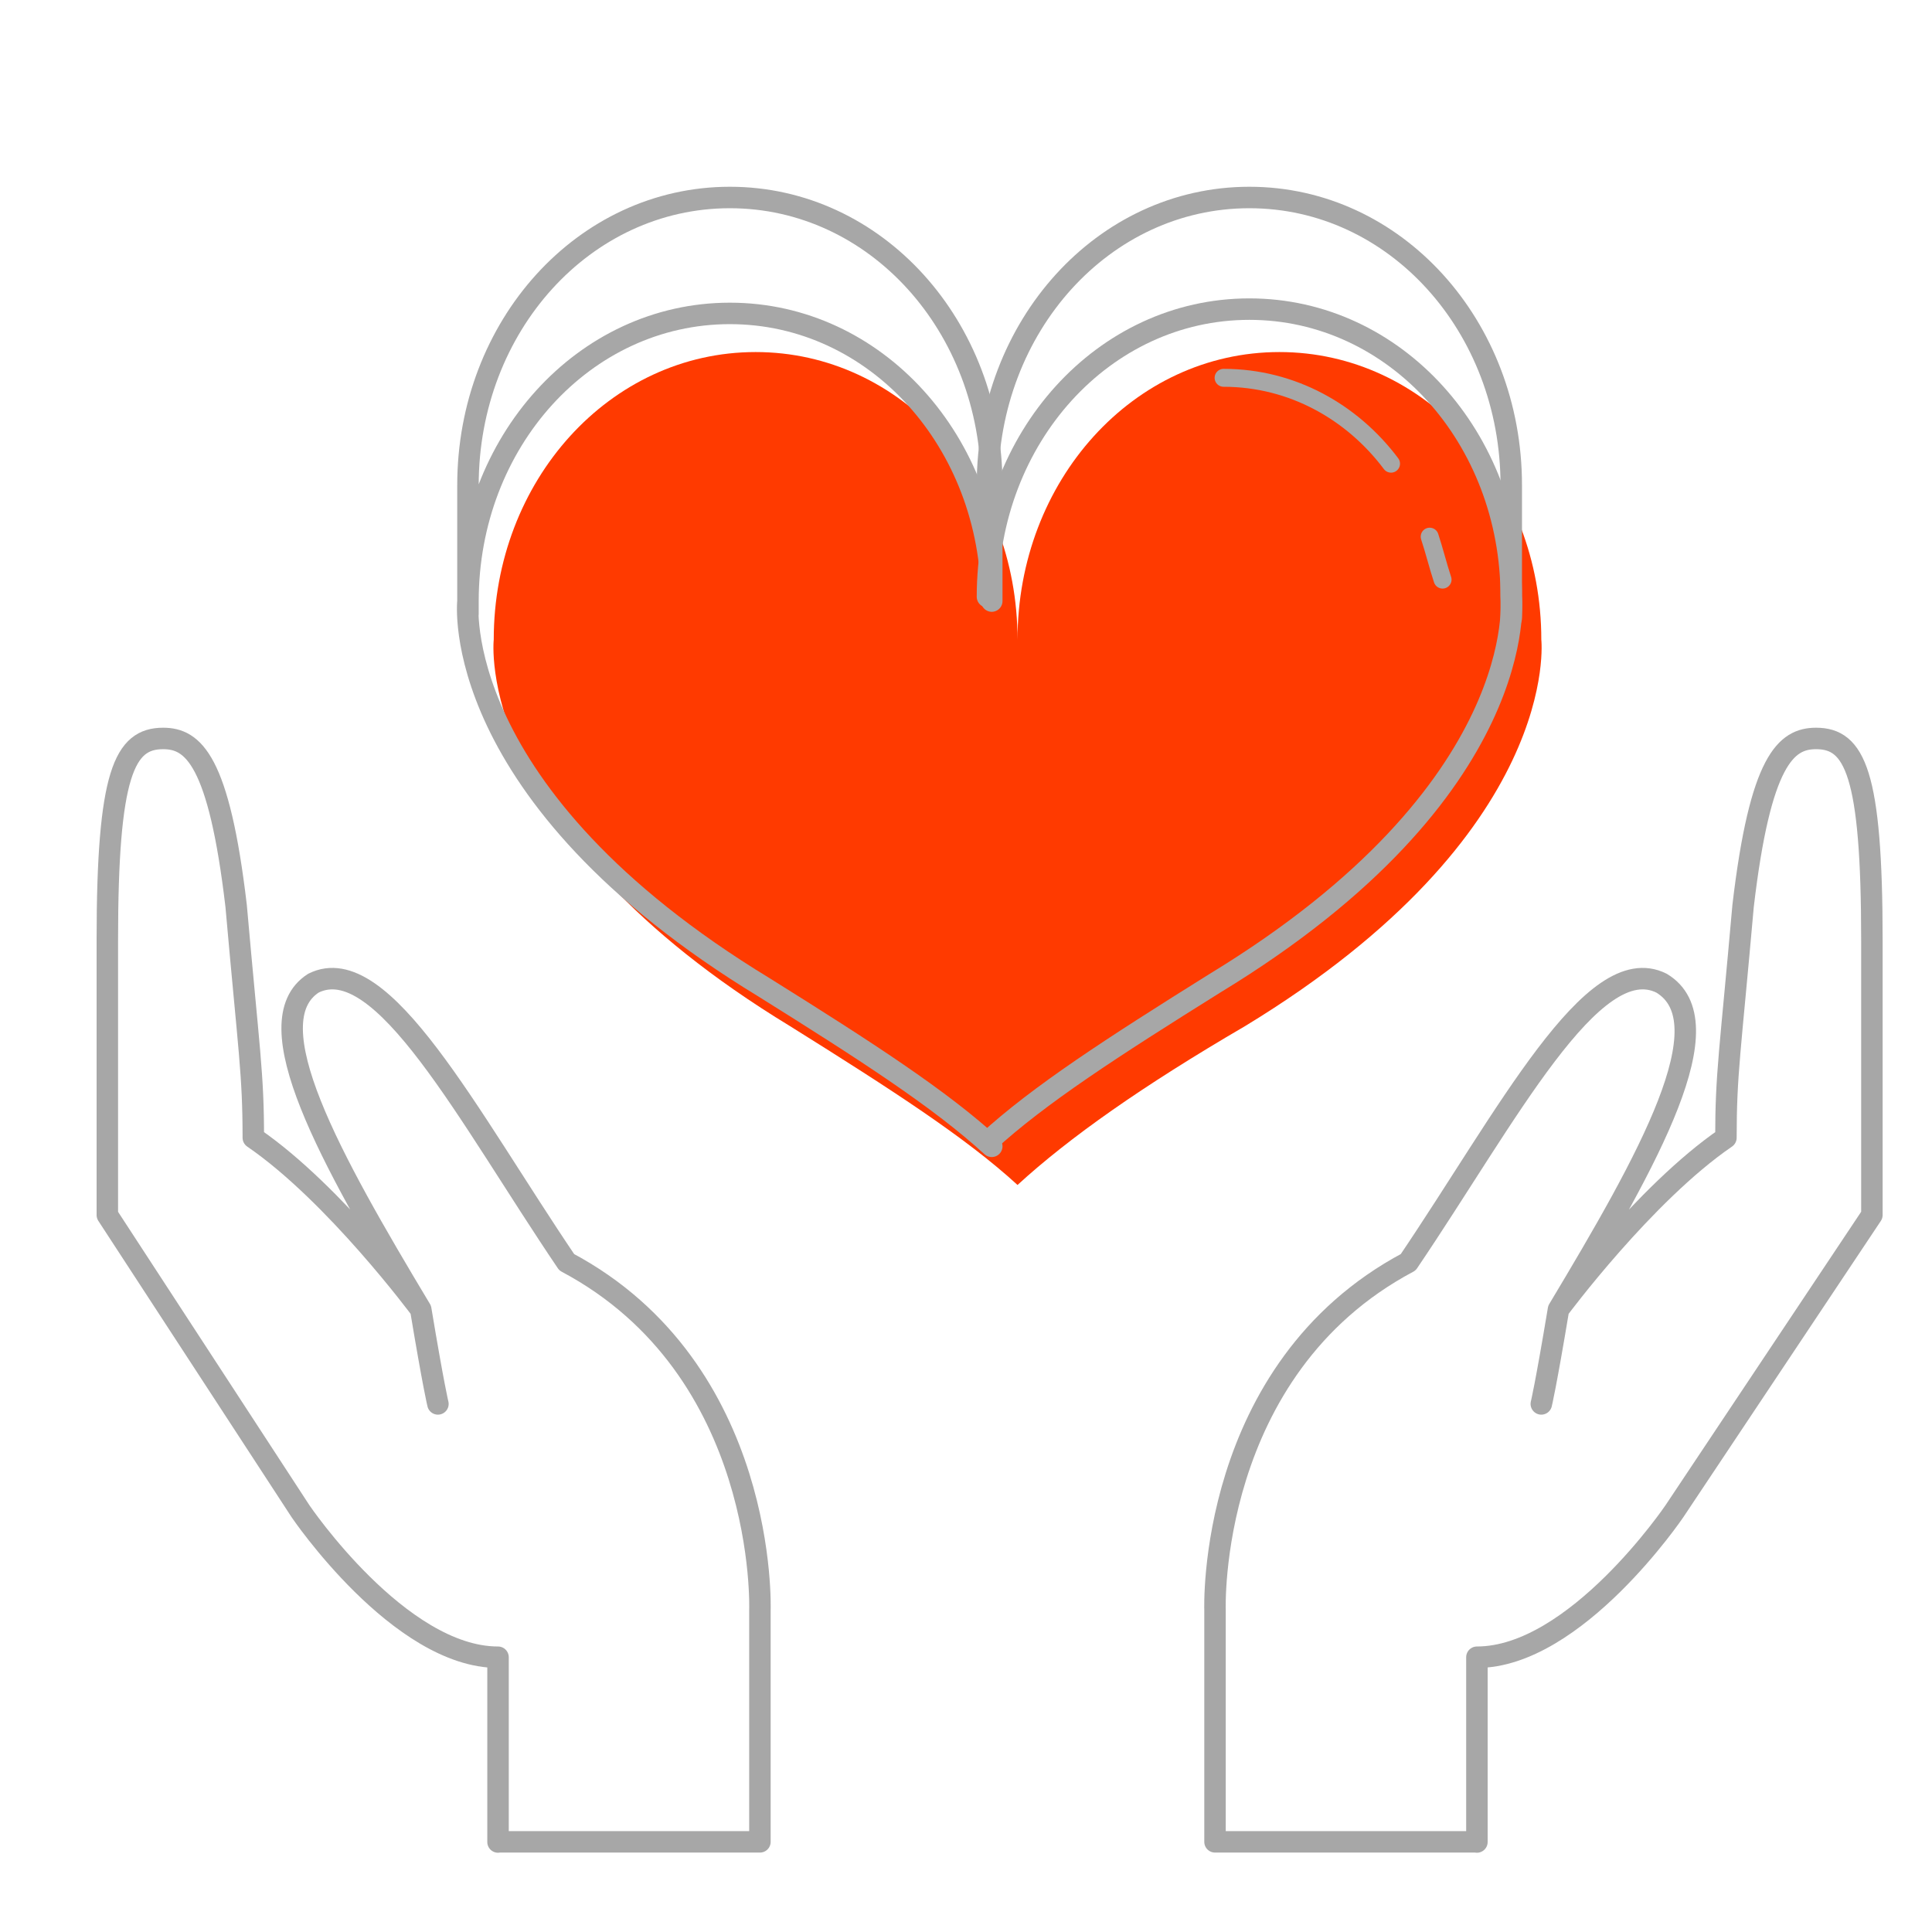 <?xml version="1.0" encoding="UTF-8"?> <!-- Generator: Adobe Illustrator 22.0.1, SVG Export Plug-In . SVG Version: 6.00 Build 0) --> <svg xmlns="http://www.w3.org/2000/svg" xmlns:xlink="http://www.w3.org/1999/xlink" id="Layer_1" x="0px" y="0px" viewBox="0 0 45 45" style="enable-background:new 0 0 45 45;" xml:space="preserve"> <style type="text/css"> .st0{fill:#FF3A00;} .st1{fill:none;stroke:#A7A7A7;stroke-width:0.5;stroke-linecap:round;stroke-linejoin:round;stroke-miterlimit:10;} .st2{fill:none;stroke:#A7A7A7;stroke-width:0.418;stroke-linecap:round;stroke-linejoin:round;stroke-miterlimit:10;} </style> <g> <path class="st0" d="M23.7,27.6c-1.2-1.1-2.9-2.2-5.3-3.7c-7.4-4.5-6.9-9-6.9-9c0-3.7,2.7-6.7,6.1-6.7s6.1,3,6.1,6.7 c0-3.7,2.7-6.7,6.1-6.7s6.1,3,6.1,6.7c0,0,0.5,4.5-6.9,9C26.6,25.3,24.9,26.5,23.7,27.6L23.7,27.6z"></path> <path class="st1" d="M23,13.9c0-3.7,2.7-6.7,6.1-6.7s6.1,3,6.1,6.7c0,0,0.5,4.5-6.9,9c-2.4,1.5-4.1,2.6-5.3,3.7"></path> <path class="st2" d="M33.3,12.5c0.1,0.3,0.2,0.7,0.3,1"></path> <path class="st2" d="M28.5,8.8c1.6,0,3,0.8,3.9,2"></path> <path class="st1" d="M10.9,14.3v-3c0-3.7,2.7-6.7,6.1-6.7s6.1,3,6.1,6.7v2.7c0-3.7-2.7-6.7-6.1-6.7s-6.1,3-6.1,6.7 c0,0-0.5,4.5,6.9,9c2.4,1.5,4.1,2.6,5.3,3.7"></path> <path class="st1" d="M23,11.3c0-3.7,2.7-6.7,6.1-6.7s6.1,3,6.1,6.7v3.1"></path> <g> <g> <path class="st1" d="M9.8,30.5c0,0-2-2.7-3.9-4c0-1.5-0.1-2-0.4-5.4c-0.4-3.4-1-3.9-1.7-3.9c-0.9,0-1.3,0.8-1.3,4.7s0,6.4,0,6.4 L7,35.2c0,0,2.3,3.4,4.6,3.4c0,4.6,0,4.3,0,4.3h6.1v-5.4c0,0,0.2-5.6-4.5-8.1c-2.3-3.4-4.3-7.3-5.9-6.5C5.9,23.8,7.7,27,9.8,30.5 c0.3,1.8,0.4,2.2,0.4,2.2"></path> <path class="st1" d="M36.3,30.5c0,0,2-2.7,3.9-4c0-1.5,0.1-2,0.4-5.4c0.4-3.4,1-3.9,1.7-3.9c0.9,0,1.3,0.8,1.3,4.7s0,6.4,0,6.4 l-4.6,6.9c0,0-2.3,3.4-4.6,3.4c0,4.6,0,4.3,0,4.3h-6.1v-5.4c0,0-0.2-5.6,4.5-8.1c2.3-3.4,4.3-7.3,5.9-6.5 C40.2,23.8,38.4,27,36.3,30.5c-0.3,1.8-0.4,2.2-0.4,2.2"></path> </g> </g> </g> </svg> 